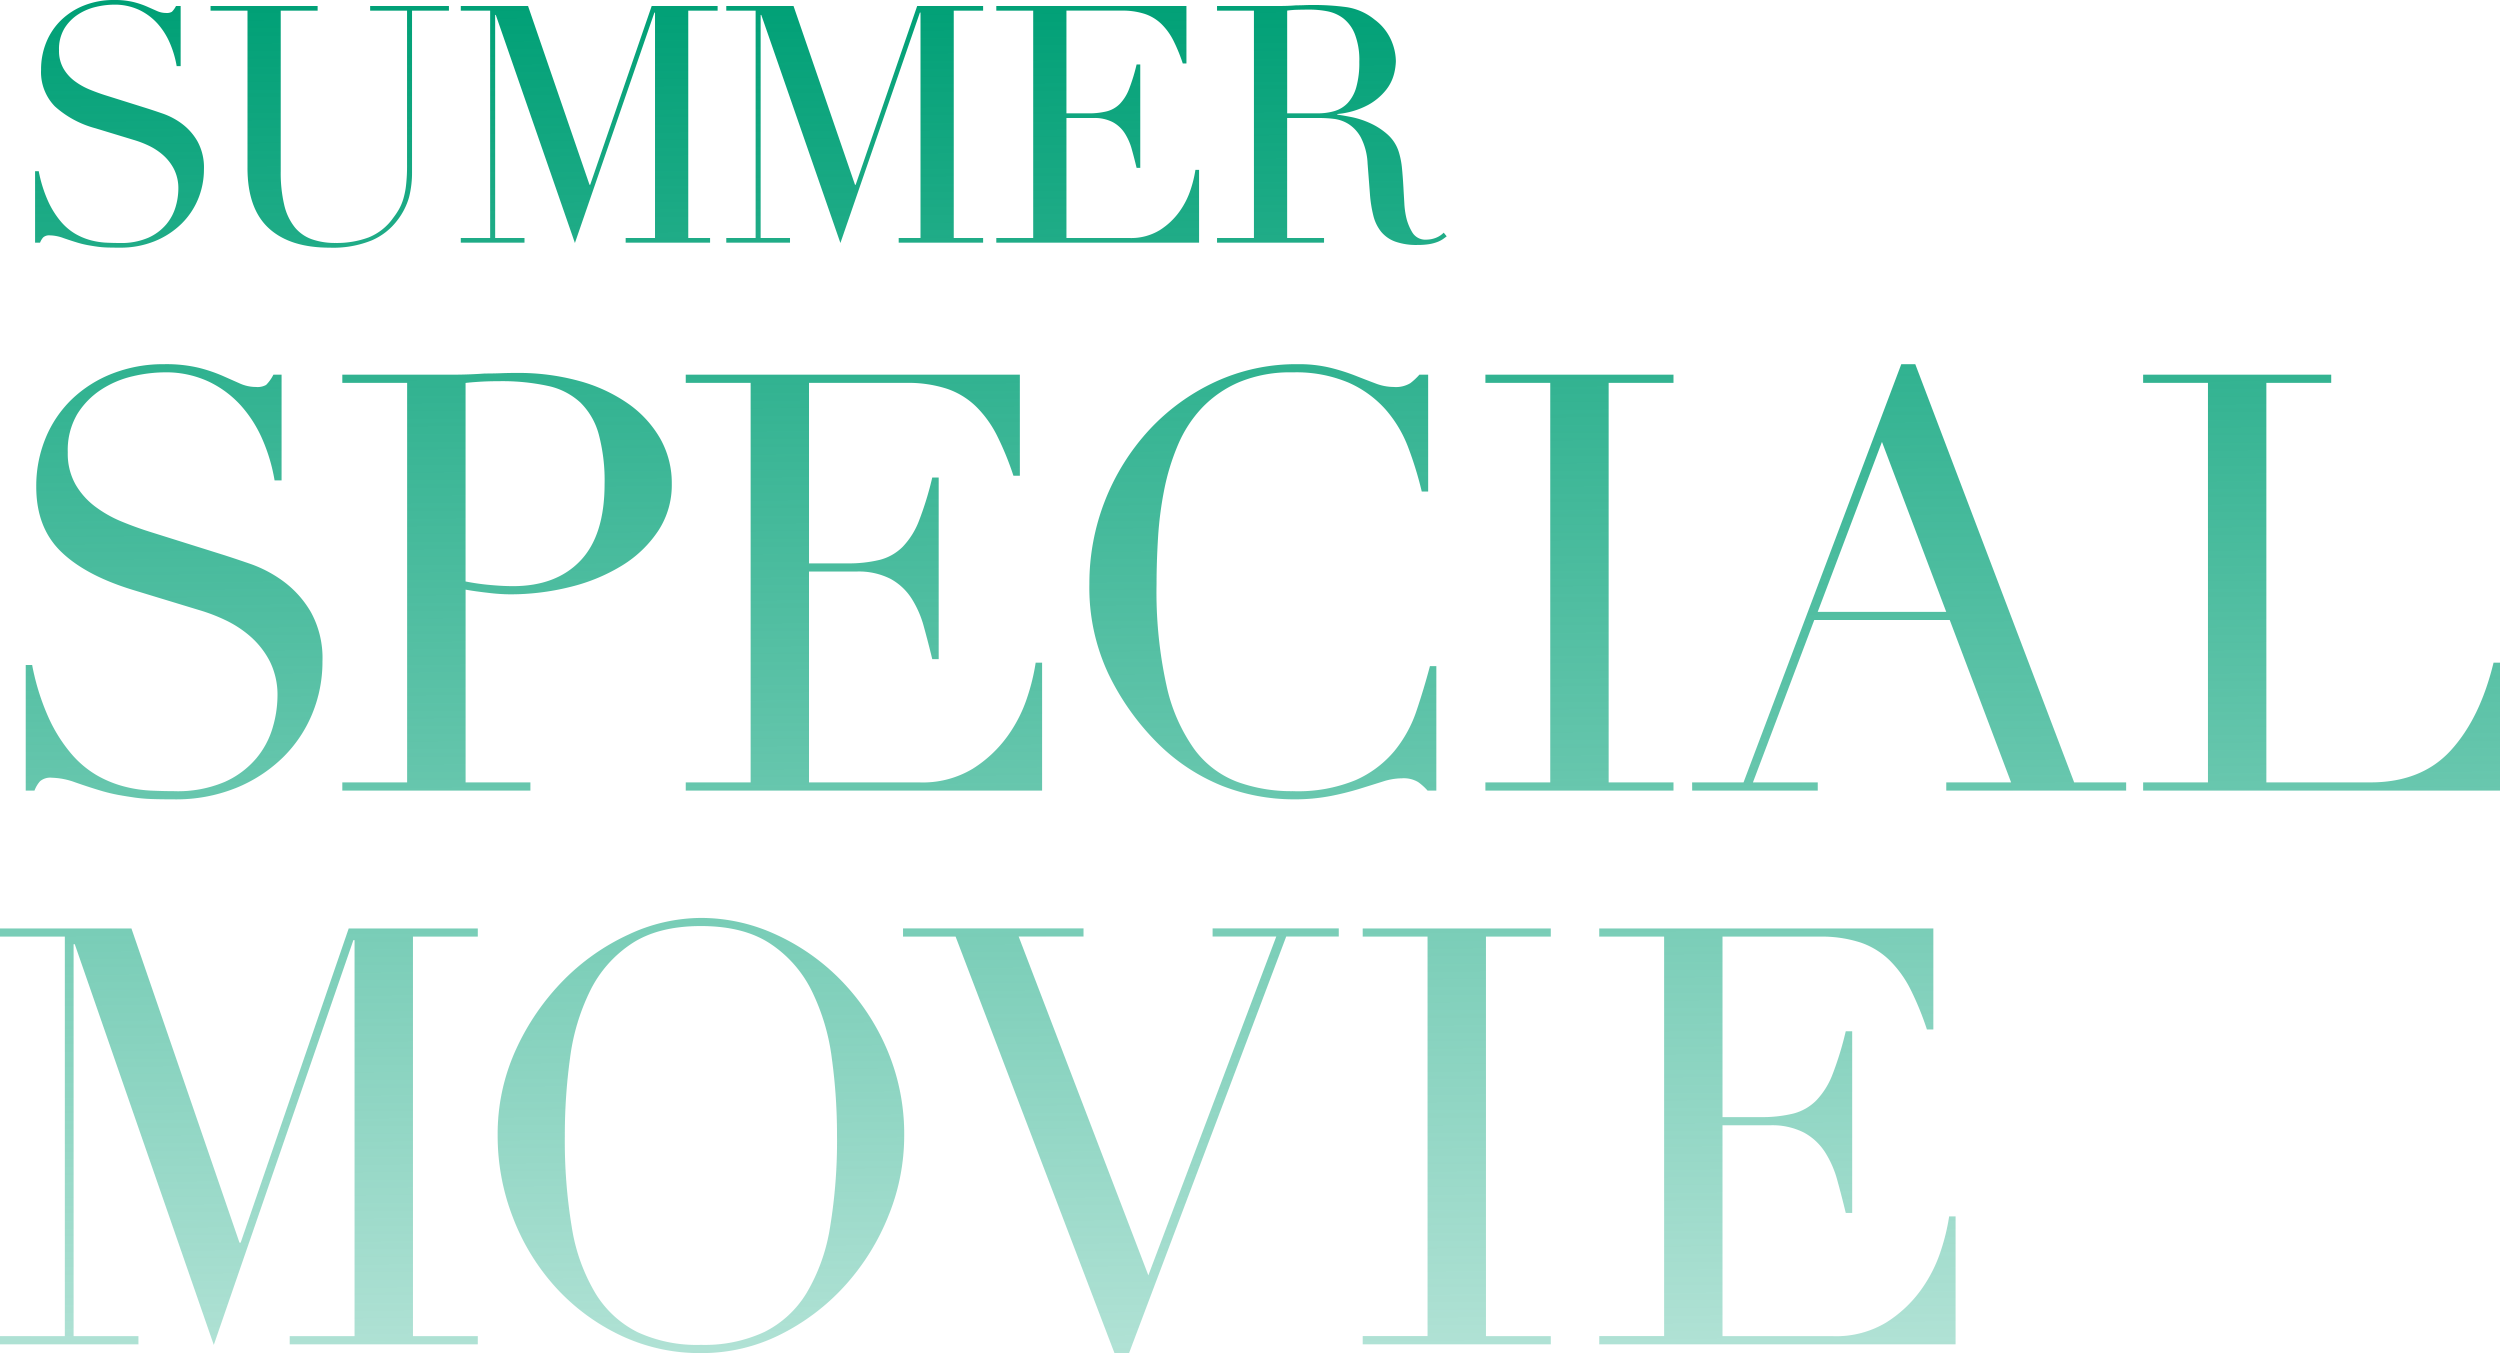 <svg xmlns="http://www.w3.org/2000/svg" xmlns:xlink="http://www.w3.org/1999/xlink" width="393" height="212.705" viewBox="0 0 393 212.705">
  <defs>
    <linearGradient id="linear-gradient" x1="0.479" x2="0.5" y2="1.435" gradientUnits="objectBoundingBox">
      <stop offset="0" stop-color="#00a076"/>
      <stop offset="1" stop-color="#00a076" stop-opacity="0"/>
    </linearGradient>
  </defs>
  <path id="パス_22523" data-name="パス 22523" d="M5.514,26.912h.575a20.976,20.976,0,0,0,1.489,4.755A13.723,13.723,0,0,0,9.59,34.854a8.912,8.912,0,0,0,2.3,1.933,9.9,9.9,0,0,0,2.43.993,11.629,11.629,0,0,0,2.351.366q1.123.052,2.116.053a10.7,10.7,0,0,0,4.546-.836,7.908,7.908,0,0,0,2.822-2.116,7.607,7.607,0,0,0,1.463-2.769,10.22,10.22,0,0,0,.418-2.744,6.73,6.73,0,0,0-.679-3.135,7.557,7.557,0,0,0-1.724-2.221,9.725,9.725,0,0,0-2.273-1.489A15.711,15.711,0,0,0,21.034,22l-6.01-1.829a15.473,15.473,0,0,1-6.4-3.449,7.715,7.715,0,0,1-2.168-5.748A11.253,11.253,0,0,1,7.291,6.61,10.215,10.215,0,0,1,9.642,3.136a10.96,10.96,0,0,1,3.632-2.3A12.483,12.483,0,0,1,17.9,0a12.594,12.594,0,0,1,3.057.314,13.7,13.7,0,0,1,2.116.705l1.594.706a3.5,3.5,0,0,0,1.437.314,1.592,1.592,0,0,0,.915-.183A3.508,3.508,0,0,0,27.67.941H28.4V10.4h-.627A15.566,15.566,0,0,0,26.7,6.767a11.226,11.226,0,0,0-1.959-3.083,9.2,9.2,0,0,0-2.9-2.142A9.077,9.077,0,0,0,17.9.732a12.761,12.761,0,0,0-2.769.34,8.758,8.758,0,0,0-2.822,1.176,7.053,7.053,0,0,0-2.168,2.195A6.333,6.333,0,0,0,9.277,7.89a5.6,5.6,0,0,0,.679,2.848,6.593,6.593,0,0,0,1.751,1.986,10.724,10.724,0,0,0,2.4,1.359q1.332.549,2.691.967l6.323,1.986q.992.313,2.508.836a11.285,11.285,0,0,1,2.952,1.568,9.068,9.068,0,0,1,2.456,2.769A8.526,8.526,0,0,1,32.06,26.6a12.175,12.175,0,0,1-.914,4.677,11.7,11.7,0,0,1-2.639,3.919,12.948,12.948,0,0,1-4.18,2.717,14.335,14.335,0,0,1-5.539,1.019q-1.1,0-1.933-.026a14.451,14.451,0,0,1-1.568-.13q-.733-.105-1.463-.235a15.332,15.332,0,0,1-1.62-.392q-1.046-.313-2.247-.731A6.523,6.523,0,0,0,7.866,37a1.43,1.43,0,0,0-1.071.314,2.716,2.716,0,0,0-.5.836H5.514ZM33.1.941H49.931v.732h-5.8V26.912a21.946,21.946,0,0,0,.549,5.3,8.848,8.848,0,0,0,1.646,3.5,6.1,6.1,0,0,0,2.717,1.907,11.055,11.055,0,0,0,3.71.575,14.38,14.38,0,0,0,5.173-.862,8.647,8.647,0,0,0,3.867-3.057,12.332,12.332,0,0,0,.914-1.359,7.966,7.966,0,0,0,.679-1.594,12.474,12.474,0,0,0,.444-2.195,26.631,26.631,0,0,0,.157-3.161V1.672h-5.8V.941H70.572v.732h-5.8V27.016a15.842,15.842,0,0,1-.47,4,10.833,10.833,0,0,1-1.933,3.736,9.953,9.953,0,0,1-3.919,3.031,16.107,16.107,0,0,1-6.637,1.15q-6.27,0-9.589-3.083t-3.318-9.458V1.672H33.1ZM72.436,37.415h4.615V1.672H72.436V.941H83.008l9.667,28.113h.1L102.447.941H112.81v.732h-4.615V37.415h3.43v.731H98.354v-.731h4.615V1.986h-.1L90.376,38.2,77.939,2.351h-.1V37.415H82.45v.731H72.436Zm41.734,0h4.615V1.672H114.17V.941h10.572l9.667,28.113h.1L144.182.941h10.363v.732H149.93V37.415h4.615v.731H141.274v-.731h3.43V1.986h-.1L132.111,38.2,119.674,2.351h-.1V37.415h4.615v.731H114.17Zm42.448,0h5.8V1.672h-5.8V.941h29.89v9.04h-.575A26.3,26.3,0,0,0,184.47,6.4a9.861,9.861,0,0,0-1.881-2.613,6.922,6.922,0,0,0-2.613-1.594,11.3,11.3,0,0,0-3.658-.523h-8.674V17.819h3.4a11.761,11.761,0,0,0,2.927-.313,4.458,4.458,0,0,0,2.064-1.176,6.97,6.97,0,0,0,1.463-2.351,29.01,29.01,0,0,0,1.176-3.841h.575V26.389h-.575q-.366-1.515-.758-2.926a9.117,9.117,0,0,0-1.1-2.508,5.2,5.2,0,0,0-1.881-1.751,6.273,6.273,0,0,0-3.057-.653h-4.233V37.415h9.876a8.666,8.666,0,0,0,4.781-1.228,11.133,11.133,0,0,0,3.109-2.926,12.68,12.68,0,0,0,1.777-3.527,18.581,18.581,0,0,0,.732-3.031h.575V38.146H156.618Zm34.7,0h5.8V1.672h-5.8V.941h9.929q.627,0,1.254-.026t1.254-.078q.627,0,1.254-.026t1.254-.026a38.456,38.456,0,0,1,5.434.34,9.075,9.075,0,0,1,4.389,1.959,8.057,8.057,0,0,1,2.587,3.188,8.565,8.565,0,0,1,.758,3.344,9.251,9.251,0,0,1-.288,2.012,6.784,6.784,0,0,1-1.254,2.508,9.376,9.376,0,0,1-2.8,2.351,12.637,12.637,0,0,1-4.86,1.437v.1q.835.106,2.273.392a13.458,13.458,0,0,1,2.927.967,10.842,10.842,0,0,1,2.743,1.8,6.118,6.118,0,0,1,1.777,2.9,12.607,12.607,0,0,1,.444,2.377q.129,1.333.209,2.744t.157,2.717a13.2,13.2,0,0,0,.287,2.195,8.064,8.064,0,0,0,.993,2.456,2.385,2.385,0,0,0,2.195,1.1,4.184,4.184,0,0,0,1.411-.261,3.493,3.493,0,0,0,1.306-.836l.47.575q-.262.209-.6.444a4.4,4.4,0,0,1-.862.444,6.5,6.5,0,0,1-1.28.34,11.238,11.238,0,0,1-1.855.13,9.944,9.944,0,0,1-3.475-.522,5.148,5.148,0,0,1-2.221-1.542A6.5,6.5,0,0,1,215.9,33.94a19.953,19.953,0,0,1-.549-3.475l-.366-4.755a9.917,9.917,0,0,0-1.045-4.076,5.768,5.768,0,0,0-1.96-2.142,5.655,5.655,0,0,0-2.325-.81,19.816,19.816,0,0,0-2.09-.131h-5.226V37.415h5.8v.731H191.316Zm11.026-19.6h4.807a9.12,9.12,0,0,0,2.665-.366,4.646,4.646,0,0,0,2.064-1.28,6.12,6.12,0,0,0,1.333-2.482,14.078,14.078,0,0,0,.47-3.971,11.249,11.249,0,0,0-.706-4.363,5.9,5.9,0,0,0-1.829-2.482,6.036,6.036,0,0,0-2.508-1.1,14.813,14.813,0,0,0-2.743-.261q-.94,0-1.907.026a13.583,13.583,0,0,0-1.646.131Zm-198.3,86.72h1.01a36.857,36.857,0,0,0,2.617,8.356,24.109,24.109,0,0,0,3.535,5.6,15.673,15.673,0,0,0,4.04,3.4,17.4,17.4,0,0,0,4.27,1.745,20.5,20.5,0,0,0,4.132.643q1.973.09,3.719.092a18.808,18.808,0,0,0,7.989-1.469,13.9,13.9,0,0,0,4.958-3.719,13.377,13.377,0,0,0,2.571-4.867,17.959,17.959,0,0,0,.735-4.821,11.822,11.822,0,0,0-1.194-5.509,13.272,13.272,0,0,0-3.03-3.9A17.067,17.067,0,0,0,35.4,97.468a27.639,27.639,0,0,0-4.086-1.561l-10.56-3.214Q13.319,90.4,9.509,86.633T5.7,76.533a19.773,19.773,0,0,1,1.469-7.667A17.953,17.953,0,0,1,11.3,62.759a19.267,19.267,0,0,1,6.382-4.04,21.945,21.945,0,0,1,8.126-1.469,22.131,22.131,0,0,1,5.372.551,24.058,24.058,0,0,1,3.719,1.24q1.56.689,2.8,1.24a6.158,6.158,0,0,0,2.525.551,2.794,2.794,0,0,0,1.607-.321A6.167,6.167,0,0,0,42.978,58.9h1.286v16.62h-1.1a27.37,27.37,0,0,0-1.882-6.382,19.728,19.728,0,0,0-3.443-5.418,16.161,16.161,0,0,0-5.1-3.765,15.946,15.946,0,0,0-6.933-1.423,22.433,22.433,0,0,0-4.867.6A15.387,15.387,0,0,0,15.982,61.2a12.4,12.4,0,0,0-3.811,3.857,11.127,11.127,0,0,0-1.515,6.06,9.84,9.84,0,0,0,1.194,5,11.581,11.581,0,0,0,3.076,3.489A18.827,18.827,0,0,0,19.15,82q2.341.964,4.729,1.7l11.111,3.489q1.743.551,4.407,1.469a19.851,19.851,0,0,1,5.188,2.755A15.938,15.938,0,0,1,48.9,96.275a14.984,14.984,0,0,1,1.791,7.713,21.387,21.387,0,0,1-1.607,8.218,20.551,20.551,0,0,1-4.637,6.887,22.754,22.754,0,0,1-7.346,4.775,25.2,25.2,0,0,1-9.733,1.791q-1.928,0-3.4-.046a25.39,25.39,0,0,1-2.755-.23q-1.287-.185-2.571-.413a27.178,27.178,0,0,1-2.846-.689q-1.838-.551-3.948-1.286a11.46,11.46,0,0,0-3.673-.735,2.511,2.511,0,0,0-1.882.551,4.768,4.768,0,0,0-.872,1.469H4.045Zm49.767,18.456H64V60.188H53.812V58.9H71.075q1.285,0,2.571-.046t2.571-.138q1.285,0,2.525-.046t2.525-.046a36.029,36.029,0,0,1,9.687,1.24A24.879,24.879,0,0,1,98.668,63.4a17.114,17.114,0,0,1,5.1,5.509,14.188,14.188,0,0,1,1.836,7.162,13.076,13.076,0,0,1-2.112,7.346,18.243,18.243,0,0,1-5.6,5.418,28.346,28.346,0,0,1-8.126,3.4,38.7,38.7,0,0,1-9.687,1.194,30.3,30.3,0,0,1-3.306-.23q-2.021-.228-3.581-.505v30.3H83.379v1.286H53.812ZM73.187,91.408a36.245,36.245,0,0,0,3.857.551q2.019.185,3.581.184,6.794,0,10.605-3.994t3.811-12.075a28.159,28.159,0,0,0-.918-7.8,11.071,11.071,0,0,0-2.892-5,10.835,10.835,0,0,0-5.142-2.617,33.98,33.98,0,0,0-7.575-.735q-1.745,0-3.168.092t-2.158.184ZM107.8,122.995H118V60.188H107.8V58.9h52.522V74.788h-1.01a46.182,46.182,0,0,0-2.571-6.29,17.332,17.332,0,0,0-3.306-4.591,12.166,12.166,0,0,0-4.591-2.8,19.854,19.854,0,0,0-6.428-.918H127.178V88.562h5.968a20.658,20.658,0,0,0,5.142-.551,7.832,7.832,0,0,0,3.627-2.066,12.252,12.252,0,0,0,2.571-4.132,50.931,50.931,0,0,0,2.066-6.749h1.01V103.62h-1.01q-.644-2.662-1.331-5.142a16.027,16.027,0,0,0-1.928-4.407,9.137,9.137,0,0,0-3.306-3.076,11.016,11.016,0,0,0-5.372-1.148h-7.438v33.148h17.354a15.23,15.23,0,0,0,8.4-2.158A19.563,19.563,0,0,0,158.4,115.7a22.286,22.286,0,0,0,3.122-6.2,32.6,32.6,0,0,0,1.286-5.326h1.01V124.28H107.8Zm117.991,1.286h-1.377a8.832,8.832,0,0,0-1.469-1.331,4.432,4.432,0,0,0-2.571-.6,10.023,10.023,0,0,0-2.984.505q-1.608.506-3.673,1.148a45.105,45.105,0,0,1-4.637,1.148,29.7,29.7,0,0,1-5.693.505,30.949,30.949,0,0,1-11.248-2.112,30.51,30.51,0,0,1-10.33-6.887,39.721,39.721,0,0,1-7.529-10.651,31.82,31.82,0,0,1-3.03-14.232,35.632,35.632,0,0,1,9.366-24.149,33.147,33.147,0,0,1,10.376-7.575,30.31,30.31,0,0,1,13.039-2.8,20.917,20.917,0,0,1,5.05.551,31.827,31.827,0,0,1,3.948,1.24q1.743.689,3.214,1.24a8.082,8.082,0,0,0,2.846.551,4.39,4.39,0,0,0,2.617-.6,9.774,9.774,0,0,0,1.423-1.331h1.377V77.267H223.5a55.885,55.885,0,0,0-2.112-6.887,19.539,19.539,0,0,0-3.581-6.014,16.974,16.974,0,0,0-5.831-4.224,21.192,21.192,0,0,0-8.769-1.607,20.894,20.894,0,0,0-8.356,1.515,17.623,17.623,0,0,0-5.877,4.04,19.633,19.633,0,0,0-3.811,5.877,35.689,35.689,0,0,0-2.158,7.07,55.973,55.973,0,0,0-.964,7.529q-.23,3.811-.23,7.208a68.251,68.251,0,0,0,1.561,15.977,27.121,27.121,0,0,0,4.362,10.009,14.982,14.982,0,0,0,6.749,5.142,24.825,24.825,0,0,0,8.723,1.469,23.8,23.8,0,0,0,9.917-1.745,16.8,16.8,0,0,0,6.06-4.545,20.006,20.006,0,0,0,3.489-6.336q1.192-3.534,2.112-7.024h1.01Zm7.712-1.286H243.7V60.188H233.506V58.9h29.567v1.286H252.881v62.806h10.192v1.286H233.506Zm32.5,0h8.08L298.882,57.25h2.2l24.976,65.745h8.172v1.286H305.953v-1.286h10.192L306.5,97.468H285.2l-9.641,25.527h10.192v1.286H266.01Zm29.842-53.532-10.1,26.72h20.2ZM336.9,122.995h10.192V60.188H336.9V58.9h29.567v1.286H356.271v62.806h16.344q8.079,0,12.671-5.05t6.7-13.773H393V124.28H336.9ZM0,210.042H10.192V147.236H0v-1.286H20.66l16.987,49.4h.184l16.987-49.4H75.111v1.286H64.918v62.806H75.111v1.286H45.544v-1.286H55.736V147.787h-.184L33.607,211.42,11.753,148.43H11.57v61.613H21.762v1.286H0Zm78.232-31.5a31.938,31.938,0,0,1,2.892-13.59,37.877,37.877,0,0,1,7.438-10.835A34.735,34.735,0,0,1,98.8,146.915a27.055,27.055,0,0,1,11.386-2.617,28.155,28.155,0,0,1,11.8,2.617,33.991,33.991,0,0,1,10.238,7.208,35.528,35.528,0,0,1,7.208,10.835,33.8,33.8,0,0,1,2.709,13.59,33.371,33.371,0,0,1-2.479,12.58,36.475,36.475,0,0,1-6.795,10.927,34.441,34.441,0,0,1-10.146,7.713,27.474,27.474,0,0,1-12.534,2.938,28.9,28.9,0,0,1-12.763-2.846,32.732,32.732,0,0,1-10.146-7.575,34.789,34.789,0,0,1-6.657-10.927A35.321,35.321,0,0,1,78.232,178.547Zm10.56,0a82.723,82.723,0,0,0,1.1,14.416,29.03,29.03,0,0,0,3.673,10.284,16.3,16.3,0,0,0,6.611,6.152,22.242,22.242,0,0,0,10.009,2.02,22.316,22.316,0,0,0,9.963-2.02,16.248,16.248,0,0,0,6.657-6.152,29.058,29.058,0,0,0,3.673-10.284,82.722,82.722,0,0,0,1.1-14.416,88.639,88.639,0,0,0-.826-12.258,33.569,33.569,0,0,0-3.168-10.56,18.858,18.858,0,0,0-6.519-7.392q-4.179-2.755-10.881-2.755t-10.881,2.755a18.846,18.846,0,0,0-6.519,7.392,33.569,33.569,0,0,0-3.168,10.56A88.64,88.64,0,0,0,88.792,178.547Zm53.164-32.6h28.373v1.286H160.136l20.385,53.257,20.109-53.257H190.621v-1.286h19.834v1.286h-8.264l-24.7,65.469h-2.3L150.22,147.236h-8.264Zm72.263,64.092h10.192V147.236H214.218v-1.286h29.567v1.286H233.593v62.806h10.192v1.286H214.218Zm37.187,0H261.6V147.236H251.4v-1.286h52.522v15.885h-1.01a46.182,46.182,0,0,0-2.571-6.29,17.331,17.331,0,0,0-3.306-4.591,12.166,12.166,0,0,0-4.591-2.8,19.855,19.855,0,0,0-6.428-.918H270.779v28.373h5.968a20.658,20.658,0,0,0,5.142-.551,7.832,7.832,0,0,0,3.627-2.066,12.252,12.252,0,0,0,2.571-4.132,50.941,50.941,0,0,0,2.066-6.749h1.01v28.557h-1.01q-.644-2.662-1.331-5.142a16.026,16.026,0,0,0-1.928-4.407,9.137,9.137,0,0,0-3.306-3.076,11.016,11.016,0,0,0-5.372-1.148h-7.438v33.148h17.354a15.23,15.23,0,0,0,8.4-2.158A19.563,19.563,0,0,0,302,202.743a22.286,22.286,0,0,0,3.122-6.2,32.6,32.6,0,0,0,1.286-5.326h1.01v20.109H251.4Z" fill="url(#linear-gradient)"/>
</svg>
